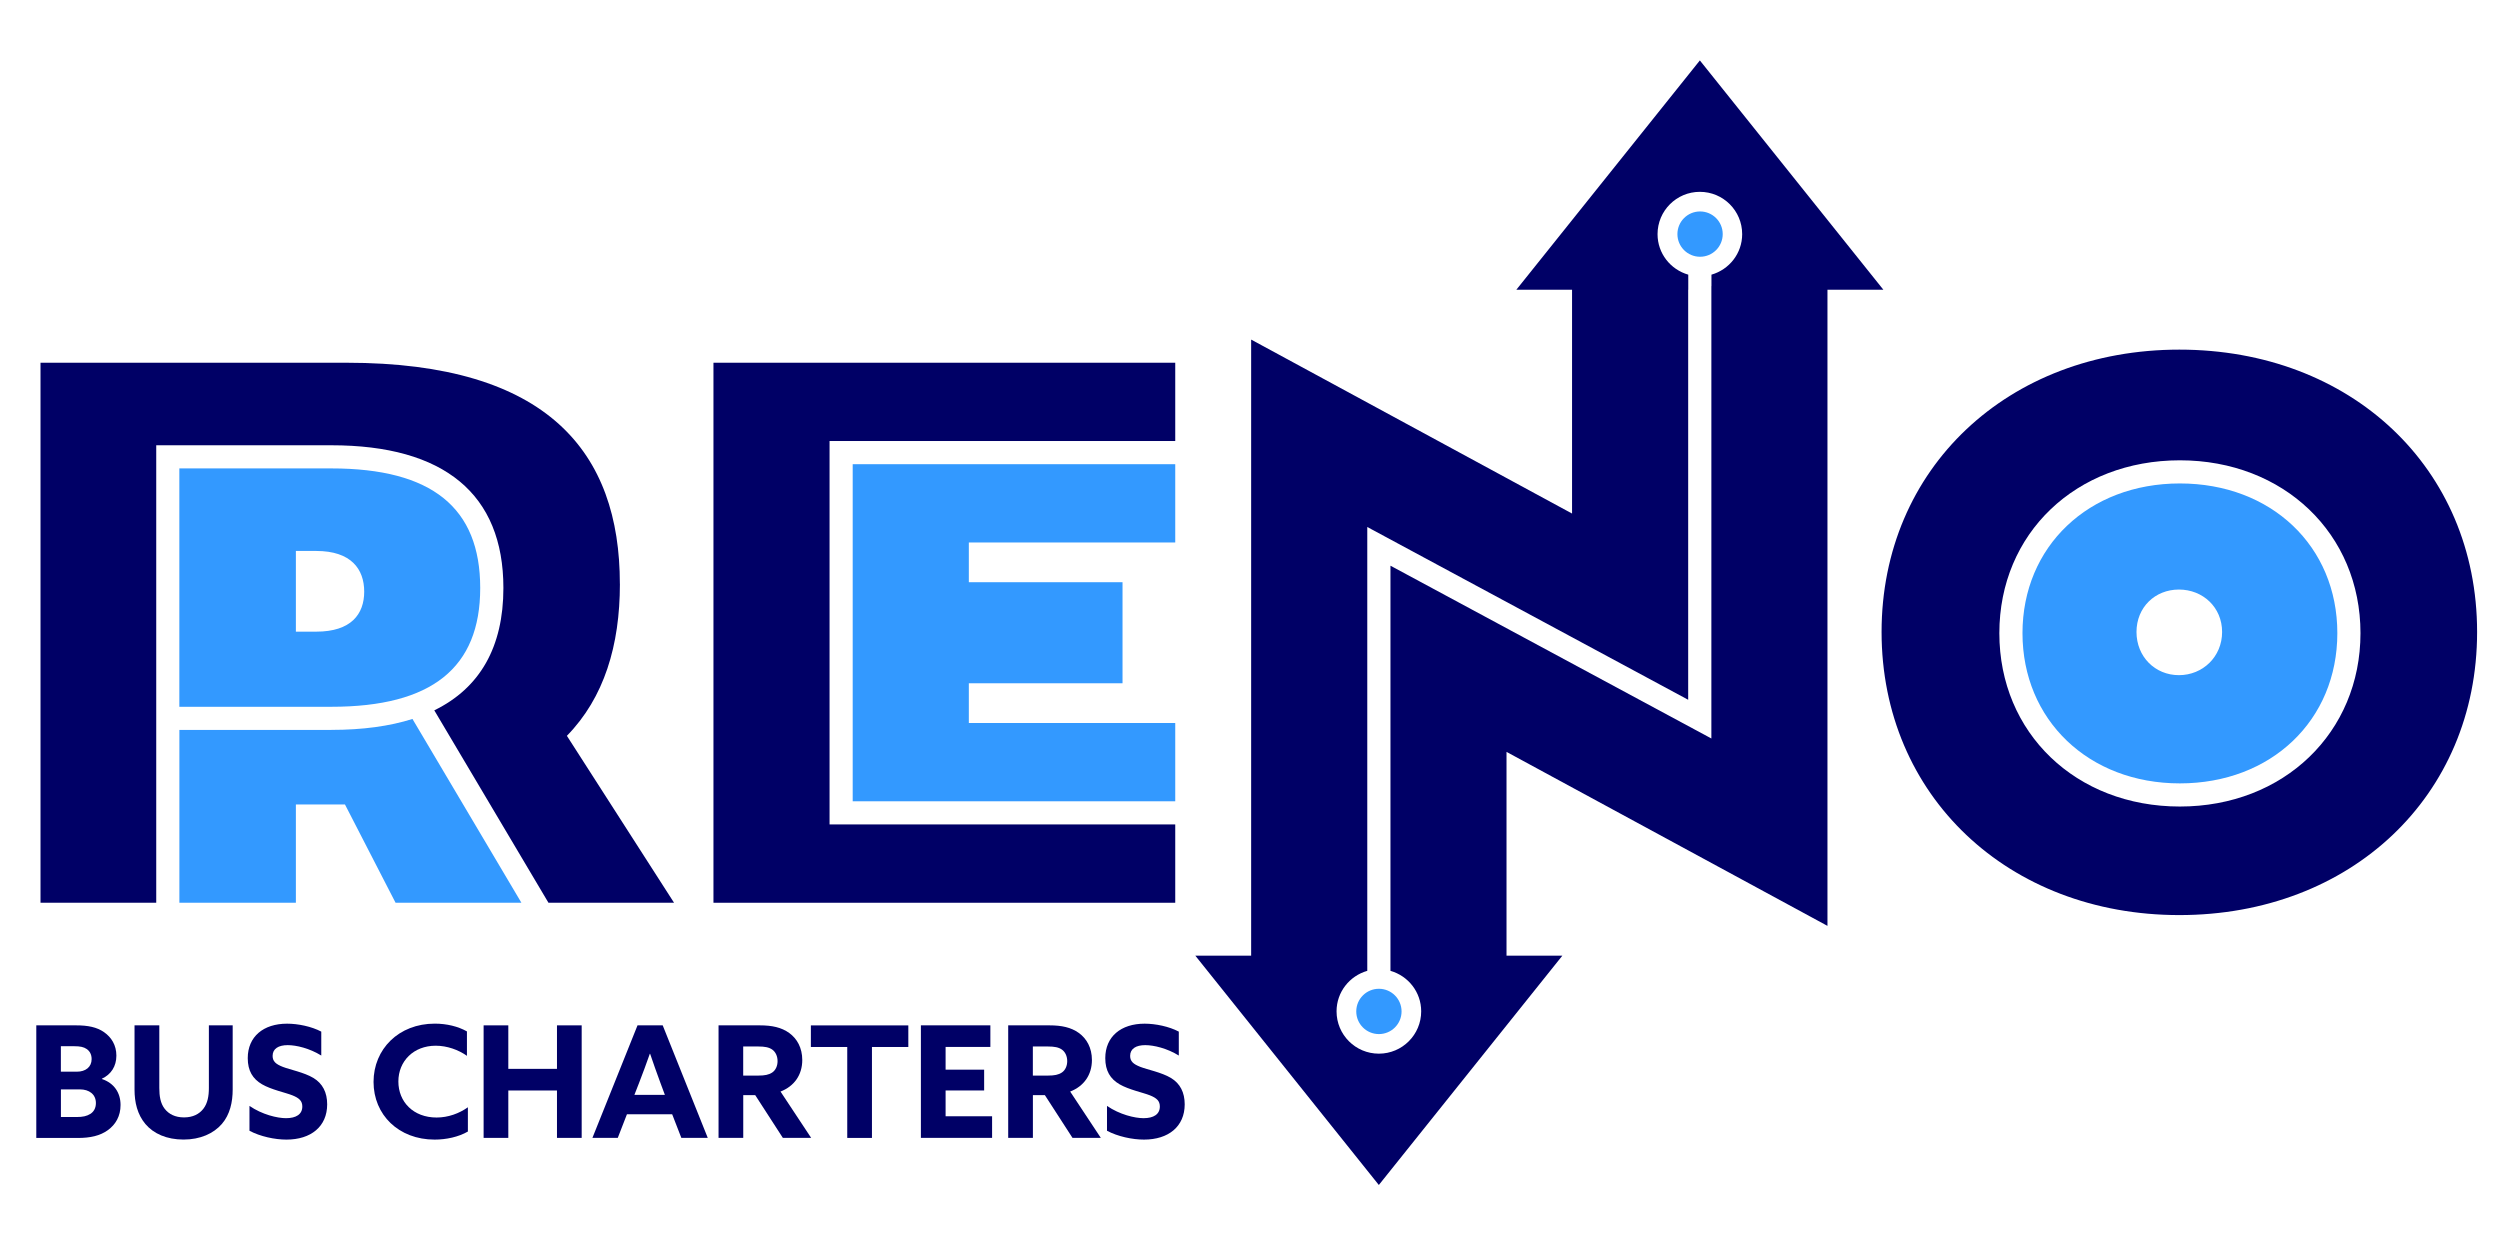 <?xml version="1.0" encoding="UTF-8"?>
<svg id="Layer_1" data-name="Layer 1" xmlns="http://www.w3.org/2000/svg" viewBox="0 0 610.3 303.35">
  <defs>
    <style>
      .cls-1 {
        fill: #006;
      }

      .cls-2 {
        fill: #39f;
      }
    </style>
  </defs>
  <g>
    <path class="cls-1" d="M8.87,250.31h9.71c2.85,0,5.05.42,6.83,1.67,1.78,1.25,3,3.15,3,5.73s-1.29,4.59-3.53,5.62v.08c2.96.99,4.55,3.34,4.55,6.34,0,2.73-1.21,4.78-3.11,6.15s-4.29,1.9-7.29,1.9h-10.17v-27.47ZM18.77,261.62c2.12,0,3.6-1.14,3.6-3.07,0-1.18-.49-1.97-1.21-2.47-.72-.49-1.56-.68-3.11-.68h-3.19v6.22h3.91ZM22.04,271.94c.83-.53,1.37-1.4,1.37-2.66,0-2.13-1.63-3.34-3.91-3.34h-4.63v6.75h3.79c1.59,0,2.54-.23,3.38-.76Z"/>
    <path class="cls-1" d="M38.89,250.31v15.29c0,1.97.27,3.72,1.29,5.05,1.02,1.33,2.58,2.13,4.74,2.13s3.72-.8,4.74-2.13c1.02-1.33,1.33-3.07,1.33-5.05v-15.29h5.81v15.67c0,3.04-.65,6.11-2.66,8.42-2.01,2.31-5.24,3.79-9.34,3.79s-7.32-1.44-9.3-3.79c-1.97-2.35-2.66-5.28-2.66-8.42v-15.67h6.03Z"/>
    <path class="cls-1" d="M69.82,272.97c2.47,0,3.98-.95,3.98-2.85,0-1.33-.72-2.05-2.43-2.73-1.71-.68-5.12-1.37-7.4-2.69-2.28-1.33-3.49-3.3-3.49-6.38,0-5.27,3.83-8.42,9.6-8.42,2.69,0,5.96.68,8.35,1.94v5.84c-2.88-1.78-6.11-2.54-8.2-2.54-2.24,0-3.68.87-3.68,2.62,0,1.33.76,2.01,2.5,2.69,1.75.68,5.16,1.33,7.44,2.69s3.38,3.57,3.38,6.45c0,5.43-3.98,8.61-9.94,8.61-2.85,0-6.41-.76-9.03-2.16v-6.07c3.07,2.12,6.79,3,8.92,3Z"/>
    <path class="cls-1" d="M106.1,278.2c-8.8,0-14.91-6.07-14.91-14.08s6.15-14.23,14.95-14.23c2.92,0,5.69.68,7.85,1.9v5.96c-2.09-1.48-4.86-2.47-7.63-2.47-5.39,0-9.11,3.76-9.11,8.73s3.64,8.8,9.34,8.8c2.81,0,5.5-.99,7.63-2.5v5.92c-2.28,1.33-5.31,1.97-8.12,1.97Z"/>
    <path class="cls-1" d="M118.06,250.31h6.03v10.62h11.88v-10.62h6.03v27.47h-6.03v-11.57h-11.88v11.57h-6.03v-27.47Z"/>
    <path class="cls-1" d="M155.63,250.31h6.15l11,27.47h-6.45l-2.24-5.77h-11.04l-2.24,5.77h-6.19l11.01-27.47ZM162.31,267.28l-1.1-2.96c-.83-2.28-1.82-5.01-2.5-7.06h-.08c-.76,2.16-1.71,4.78-2.62,7.1l-1.14,2.92h7.44Z"/>
    <path class="cls-1" d="M175.4,250.31h10.09c2.96,0,5.27.49,7.17,1.86,1.9,1.37,3.19,3.61,3.19,6.6,0,3.64-1.97,6.41-5.31,7.7l7.48,11.31h-6.91l-6.75-10.44h-2.92v10.44h-6.03v-27.47ZM185.15,262.57c1.52,0,2.54-.19,3.38-.76s1.29-1.63,1.29-2.77c0-1.21-.49-2.24-1.29-2.81s-1.86-.76-3.38-.76h-3.72v7.1h3.72Z"/>
    <path class="cls-1" d="M206.83,255.59h-8.88v-5.27h23.79v5.27h-8.88v22.2h-6.03v-22.2Z"/>
    <path class="cls-1" d="M224.81,250.31h16.96v5.27h-10.93v5.54h9.41v5.08h-9.41v6.3h11.35v5.27h-17.38v-27.47Z"/>
    <path class="cls-1" d="M246.11,250.31h10.09c2.96,0,5.27.49,7.17,1.86,1.9,1.37,3.19,3.61,3.19,6.6,0,3.64-1.97,6.41-5.31,7.7l7.48,11.31h-6.91l-6.75-10.44h-2.92v10.44h-6.03v-27.47ZM255.86,262.57c1.52,0,2.54-.19,3.38-.76s1.29-1.63,1.29-2.77c0-1.21-.49-2.24-1.29-2.81s-1.86-.76-3.38-.76h-3.72v7.1h3.72Z"/>
    <path class="cls-1" d="M279.16,272.97c2.47,0,3.98-.95,3.98-2.85,0-1.33-.72-2.05-2.43-2.73-1.71-.68-5.12-1.37-7.4-2.69-2.28-1.33-3.49-3.3-3.49-6.38,0-5.27,3.83-8.42,9.6-8.42,2.69,0,5.96.68,8.35,1.94v5.84c-2.88-1.78-6.11-2.54-8.2-2.54-2.24,0-3.68.87-3.68,2.62,0,1.33.76,2.01,2.5,2.69,1.75.68,5.16,1.33,7.44,2.69s3.38,3.57,3.38,6.45c0,5.43-3.98,8.61-9.94,8.61-2.85,0-6.41-.76-9.03-2.16v-6.07c3.07,2.12,6.79,3,8.92,3Z"/>
  </g>
  <g>
    <path class="cls-1" d="M151.32,142.54c0-32.05-17.46-53.99-66.72-53.99H9.89v131.83h28.25v-111.68h42.75c27.53,0,42,11.9,42,34.84,0,14.41-5.72,24.42-16.87,29.87l27.87,46.97h30.66l-26.16-40.75c9.11-9.32,12.94-22.09,12.94-37.08Z"/>
    <path class="cls-2" d="M117.23,143.54c0-19.57-11.75-29.19-36.35-29.19h-37.1v58.19h37.1c24.54,0,36.35-9.51,36.35-29ZM72.23,154.2v-19.7h4.97c8.51,0,11.71,4.43,11.71,9.93s-3.2,9.77-11.71,9.77h-4.97Z"/>
    <path class="cls-2" d="M80.89,178.19h-37.1v42.18h28.44v-23.99h11.98l12.35,23.99h30.72l-26.59-44.86c-5.58,1.77-12.18,2.67-19.79,2.67Z"/>
    <polygon class="cls-1" points="174.17 220.38 286.9 220.38 286.9 201.26 202.51 201.26 202.51 107.66 286.9 107.66 286.9 88.55 174.17 88.55 174.17 220.38"/>
    <polygon class="cls-2" points="208.16 195.61 286.9 195.61 286.9 176.5 236.51 176.5 236.51 166.8 274.03 166.8 274.03 142.13 236.51 142.13 236.51 132.43 286.9 132.43 286.9 113.32 208.16 113.32 208.16 195.61"/>
    <path class="cls-1" d="M446.12,226.03V70.73h13.65l-44.8-55.98-44.8,55.98h13.6v54.64l-78.34-42.47v150.4h-13.63l44.8,55.98,44.8-55.98h-13.63v-49.75l78.34,42.47ZM339.44,235.9v1.1c4.32,1.24,7.5,5.17,7.5,9.89,0,5.7-4.62,10.33-10.33,10.33s-10.33-4.62-10.33-10.33c0-4.72,3.18-8.65,7.5-9.89v-108.35l78.34,42.18v-100.1h.02v-3.68c-4.32-1.24-7.5-5.17-7.5-9.89,0-5.7,4.62-10.33,10.33-10.33s10.33,4.62,10.33,10.33c0,4.72-3.18,8.65-7.5,9.89v2.8h-.02v110.43l-78.34-42.18v97.8Z"/>
    <path class="cls-2" d="M532.15,118.02c-22.28,0-38.42,15.39-38.42,36.55s16.12,36.67,38.42,36.67,38.44-15.41,38.44-36.67-16.16-36.55-38.44-36.55ZM531.92,164.82c-5.84,0-10.36-4.52-10.36-10.54s4.52-10.36,10.36-10.36,10.54,4.33,10.54,10.36-4.71,10.54-10.54,10.54Z"/>
    <path class="cls-1" d="M532.02,85.35c-41.81,0-72.69,29-72.69,68.93s30.89,69.11,72.69,69.11,72.69-29,72.69-69.11-30.89-68.93-72.69-68.93ZM532.15,196.89c-25.37,0-44.07-17.95-44.07-42.32s18.72-42.2,44.07-42.2,44.09,17.93,44.09,42.2-18.72,42.32-44.09,42.32Z"/>
  </g>
  <circle class="cls-2" cx="336.62" cy="246.91" r="5.53"/>
  <circle class="cls-2" cx="415.02" cy="57.15" r="5.53"/>
</svg>